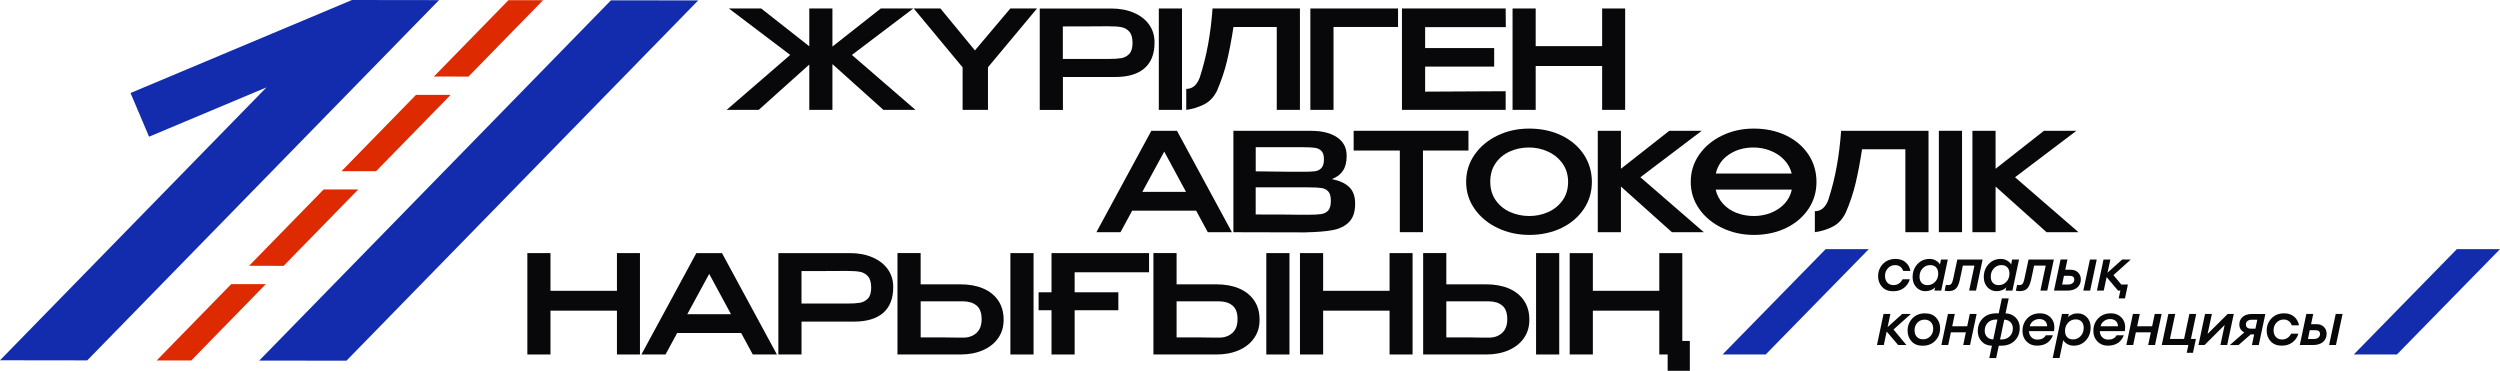 <?xml version="1.0" encoding="UTF-8"?> <svg xmlns="http://www.w3.org/2000/svg" id="Layer_2" data-name="Layer 2" viewBox="0 0 657.15 97.47"><defs><style> .cls-1 { fill: #122cad; } .cls-2 { fill: #08080a; } .cls-3 { fill: #de2a00; } </style></defs><g id="_Слой_1" data-name="Слой 1"><g><polygon class="cls-2" points="199.44 28.88 212.73 16.96 212.73 28.88 218.81 28.88 218.81 16.85 232.21 28.88 240.64 28.88 223.93 14.44 240.06 2.23 231.52 2.23 218.81 12.24 218.81 2.23 212.73 2.23 212.73 12.17 200.09 2.23 191.59 2.23 207.72 14.44 191.01 28.88 199.44 28.88"></polygon><polygon class="cls-2" points="256.27 13.25 247.2 2.23 240.18 2.23 253.03 17.71 253.03 28.88 259.7 28.88 259.7 17.68 272.59 2.23 265.57 2.23 256.27 13.25"></polygon><path class="cls-2" d="M279.38,20.24h13.76c3.38,0,5.95-.77,7.71-2.3,1.75-1.54,2.63-3.77,2.63-6.7v-.14c0-1.75-.47-3.29-1.42-4.63-.95-1.33-2.28-2.37-4-3.11-1.72-.74-3.69-1.12-5.92-1.12h-18.83v26.65h6.09v-8.64ZM279.38,6.95c3.41,0,5.88,0,7.42-.02s2.62-.02,3.24-.02h1.4c1.37,0,2.47.07,3.29.22s1.53.53,2.11,1.17c.58.64.86,1.64.86,3.01,0,1.3-.29,2.25-.86,2.86-.58.61-1.28.98-2.11,1.12s-1.93.2-3.29.2h-12.06V6.95Z"></path><rect class="cls-2" x="304.61" y="2.23" width="6.09" height="26.65"></rect><path class="cls-2" d="M319.98,23.66c1.08-2.52,1.93-5.05,2.54-7.6.61-2.54,1.18-5.53,1.71-8.97h11.38v21.79h6.09V2.23h-22.97c-.24,3.31-.63,6.46-1.17,9.44-.54,2.98-1.28,5.89-2.21,8.75-.75,1.97-1.92,2.95-3.53,2.95v5.51c1.58-.19,3.13-.67,4.65-1.42s2.69-2.02,3.53-3.8Z"></path><polygon class="cls-2" points="350.53 7.09 367.49 7.09 367.49 2.23 344.44 2.23 344.44 28.88 350.53 28.88 350.53 7.09"></polygon><polygon class="cls-2" points="395.78 23.98 374.61 24.09 374.61 17.5 392.76 17.5 392.76 12.64 374.61 12.64 374.61 7.13 395.82 7.13 395.78 2.23 368.52 2.23 368.52 28.88 395.78 28.88 395.78 23.98"></polygon><polygon class="cls-2" points="403.67 17.35 421.14 17.35 421.14 28.88 427.19 28.88 427.19 2.23 421.14 2.23 421.14 12.13 403.67 12.13 403.67 2.23 397.59 2.23 397.59 28.88 403.67 28.88 403.67 17.35"></polygon><path class="cls-2" d="M302.64,34.38l-14.44,26.65h6.34l3.06-5.65h16.82l3.06,5.65h6.34l-14.44-26.65h-6.73ZM300.27,50.44l5.76-10.59,5.73,10.59h-11.49Z"></path><path class="cls-2" d="M343.17,61.07c2.98-.05,5.37-.25,7.18-.59,1.81-.35,3.24-1.06,4.29-2.14,1.04-1.08,1.57-2.67,1.57-4.75v-.14c0-1.85-.52-3.27-1.55-4.27-1.03-1-2.56-1.7-4.57-2.11,1.3-.48,2.27-1.21,2.92-2.2.65-.98.97-2.26.97-3.82v-.14c0-2.06-.83-3.66-2.48-4.79-1.66-1.13-3.88-1.7-6.66-1.73h-20.63v26.65l17.21.04h1.76ZM330.07,38.7h12.57c1.32,0,2.33.05,3.03.16s1.26.38,1.69.83c.43.44.65,1.17.65,2.18,0,1.08-.23,1.85-.68,2.32s-1.01.74-1.67.83c-.66.08-1.66.13-3.01.13h-3.24l-9.33-.11v-6.34ZM330.07,56.38v-7.13h13.72c1.56,0,2.73.05,3.51.16.78.11,1.4.41,1.85.92.46.5.68,1.32.68,2.45s-.23,2.02-.68,2.54c-.46.52-1.08.83-1.85.95-.78.12-1.95.18-3.51.18h-1.62c-2.45-.05-6.48-.07-12.1-.07Z"></path><polygon class="cls-2" points="386 34.38 355.82 34.38 355.82 39.46 355.82 39.57 367.96 39.57 367.96 61.03 374.04 61.03 374.04 39.57 386 39.57 386 34.38"></polygon><path class="cls-2" d="M416.32,54.94c1.42-2.11,2.12-4.49,2.12-7.13s-.71-5.06-2.12-7.2c-1.42-2.14-3.38-3.8-5.89-5.01-2.51-1.2-5.32-1.8-8.44-1.8s-5.8.61-8.34,1.82c-2.53,1.21-4.54,2.89-6.03,5.02-1.49,2.14-2.23,4.53-2.23,7.17s.74,4.99,2.23,7.11c1.49,2.12,3.5,3.79,6.05,5.01,2.54,1.21,5.33,1.82,8.35,1.82s5.93-.61,8.43-1.82,4.45-2.88,5.87-4.99ZM410.74,52.66c-.96,1.36-2.22,2.38-3.78,3.08-1.56.7-3.22,1.04-4.97,1.04s-3.52-.35-5.08-1.06c-1.56-.71-2.81-1.74-3.76-3.1-.95-1.36-1.42-2.98-1.42-4.88s.46-3.44,1.37-4.79c.91-1.34,2.14-2.38,3.69-3.1,1.55-.72,3.26-1.08,5.13-1.08,1.75,0,3.42.36,4.99,1.08s2.84,1.76,3.82,3.13c.97,1.37,1.46,2.98,1.46,4.83s-.48,3.49-1.44,4.84Z"></path><polygon class="cls-2" points="447.32 34.38 438.79 34.38 426.08 44.36 426.08 34.38 419.99 34.38 419.99 61.03 426.08 61.03 426.08 49.04 439.47 61.03 447.86 61.03 431.19 46.59 447.32 34.38"></polygon><path class="cls-2" d="M469.49,59.93c2.5-1.21,4.45-2.88,5.87-4.99,1.42-2.11,2.12-4.49,2.12-7.13s-.71-5.06-2.12-7.2c-1.42-2.14-3.38-3.8-5.89-5.01-2.51-1.2-5.32-1.8-8.44-1.8s-5.8.61-8.34,1.82c-2.53,1.21-4.54,2.89-6.03,5.02s-2.23,4.53-2.23,7.17.74,4.99,2.23,7.11c1.49,2.12,3.5,3.79,6.05,5.01s5.33,1.82,8.35,1.82,5.93-.61,8.43-1.82ZM454.51,40.59c1.82-1.21,3.96-1.82,6.41-1.82,1.51,0,2.97.27,4.38.81s2.61,1.33,3.62,2.36c1.01,1.03,1.69,2.26,2.05,3.67h-19.95c.5-2.14,1.67-3.81,3.49-5.02ZM456.54,55.99c-1.4-.53-2.6-1.32-3.58-2.38-.98-1.06-1.64-2.32-1.98-3.78h20.02c-.31,1.46-.97,2.72-1.96,3.76-1,1.04-2.2,1.84-3.6,2.38-1.4.54-2.88.81-4.41.81s-3.08-.26-4.48-.79Z"></path><path class="cls-2" d="M477.03,61.03c1.58-.19,3.13-.67,4.65-1.42s2.69-2.02,3.53-3.8c1.08-2.52,1.93-5.05,2.54-7.6.61-2.54,1.18-5.53,1.71-8.97h11.38v21.79h6.09v-26.65h-22.97c-.24,3.31-.63,6.46-1.17,9.44-.54,2.98-1.28,5.89-2.21,8.75-.75,1.97-1.92,2.95-3.53,2.95v5.51Z"></path><rect class="cls-2" x="509.65" y="34.38" width="6.09" height="26.65"></rect><polygon class="cls-2" points="524.56 49.04 537.95 61.03 546.34 61.03 529.67 46.59 545.8 34.38 537.27 34.38 524.56 44.36 524.56 34.38 518.47 34.38 518.47 61.03 524.56 61.03 524.56 49.04"></polygon><polygon class="cls-2" points="162.17 76.44 144.7 76.44 144.7 66.53 138.62 66.53 138.62 93.18 144.7 93.18 144.7 81.66 162.17 81.66 162.17 93.18 168.22 93.18 168.22 66.53 162.17 66.53 162.17 76.44"></polygon><path class="cls-2" d="M183.04,66.53l-14.44,26.65h6.34l3.06-5.65h16.82l3.06,5.65h6.34l-14.44-26.65h-6.73ZM180.66,82.59l5.76-10.59,5.73,10.59h-11.49Z"></path><path class="cls-2" d="M229.35,67.65c-1.72-.74-3.69-1.12-5.92-1.12h-18.83v26.65h6.09v-8.64h13.76c3.38,0,5.95-.77,7.71-2.3,1.75-1.54,2.63-3.77,2.63-6.7v-.14c0-1.75-.47-3.29-1.42-4.63-.95-1.33-2.28-2.37-4-3.11ZM228.14,78.47c-.58.61-1.28.98-2.11,1.12s-1.93.2-3.29.2h-12.06v-8.53c3.41,0,5.88,0,7.42-.02s2.62-.02,3.24-.02h1.4c1.37,0,2.47.07,3.29.22s1.53.53,2.11,1.17c.58.64.86,1.64.86,3.01,0,1.3-.29,2.25-.86,2.86Z"></path><path class="cls-2" d="M258.42,75.82c-1.71-.72-3.7-1.08-5.98-1.08h-10.44v-8.21h-6.09v26.65h16.56c2.23,0,4.21-.38,5.92-1.13s3.05-1.82,4-3.19c.95-1.37,1.42-2.94,1.42-4.72v-.14c0-1.94-.47-3.61-1.42-5.01-.95-1.39-2.27-2.45-3.98-3.17ZM256.66,87.53c-.91.82-2.08,1.22-3.49,1.22h-1.04c-1.63-.05-5.01-.07-10.12-.07v-9.47h11.16c1.46,0,2.64.37,3.53,1.1.89.73,1.33,1.93,1.33,3.58s-.46,2.82-1.37,3.64Z"></path><rect class="cls-2" x="265.59" y="66.53" width="6.09" height="26.65"></rect><polygon class="cls-2" points="276.4 76.83 273.01 76.83 273.01 81.55 276.4 81.55 276.4 93.18 282.48 93.18 282.48 81.55 293.97 81.55 293.97 76.83 282.48 76.83 282.48 71.57 302.04 71.57 302.04 66.53 276.4 66.53 276.4 76.83"></polygon><path class="cls-2" d="M325.7,75.82c-1.71-.72-3.7-1.08-5.98-1.08h-10.44v-8.21h-6.09v26.65h16.56c2.23,0,4.21-.38,5.92-1.13s3.05-1.82,4-3.19c.95-1.37,1.42-2.94,1.42-4.72v-.14c0-1.94-.47-3.61-1.42-5.01-.95-1.39-2.27-2.45-3.98-3.17ZM323.93,87.53c-.91.82-2.08,1.22-3.49,1.22h-1.04c-1.63-.05-5.01-.07-10.12-.07v-9.47h11.16c1.46,0,2.64.37,3.53,1.1.89.73,1.33,1.93,1.33,3.58s-.46,2.82-1.37,3.64Z"></path><rect class="cls-2" x="332.86" y="66.53" width="6.09" height="26.65"></rect><polygon class="cls-2" points="365.26 76.44 347.8 76.44 347.8 66.53 341.71 66.53 341.71 93.18 347.8 93.18 347.8 81.66 365.26 81.66 365.26 93.18 371.31 93.18 371.31 66.53 365.26 66.53 365.26 76.44"></polygon><path class="cls-2" d="M396.6,75.82c-1.71-.72-3.7-1.08-5.98-1.08h-10.44v-8.21h-6.09v26.65h16.57c2.23,0,4.21-.38,5.92-1.13,1.72-.76,3.05-1.82,4-3.19.95-1.37,1.42-2.94,1.42-4.72v-.14c0-1.94-.47-3.61-1.42-5.01-.95-1.39-2.28-2.45-3.98-3.17ZM394.83,87.53c-.91.82-2.08,1.22-3.49,1.22h-1.04c-1.63-.05-5-.07-10.12-.07v-9.47h11.16c1.46,0,2.64.37,3.53,1.1.89.73,1.33,1.93,1.33,3.58s-.46,2.82-1.37,3.64Z"></path><rect class="cls-2" x="403.77" y="66.53" width="6.09" height="26.65"></rect><polygon class="cls-2" points="442.21 66.53 436.16 66.53 436.16 76.44 418.7 76.44 418.7 66.53 412.61 66.53 412.61 93.18 418.7 93.18 418.7 81.66 436.16 81.66 436.16 93.18 438.36 93.18 438.36 97.47 444.19 97.47 444.19 89.62 442.21 89.62 442.21 66.53"></polygon><polygon class="cls-1" points="452.79 93.18 464.13 93.18 491.23 65.49 479.89 65.49 452.79 93.18"></polygon><polygon class="cls-1" points="618.71 93.18 630.05 93.18 657.15 65.49 645.81 65.49 618.71 93.18"></polygon><polygon class="cls-3" points="123.14 20.13 142.74 .06 133.65 .05 114.05 20.12 123.14 20.13"></polygon><polygon class="cls-3" points="118.45 24.94 109.36 24.93 89.76 45 98.85 45.01 118.45 24.94"></polygon><polygon class="cls-3" points="65.47 69.87 74.56 69.88 94.16 49.81 85.07 49.8 65.47 69.87"></polygon><polygon class="cls-3" points="60.78 74.68 41.18 94.75 50.27 94.76 69.87 74.69 60.78 74.68"></polygon><polygon class="cls-1" points="160.6 .08 68.14 94.78 91.07 94.81 183.53 .11 160.6 .08"></polygon><polygon class="cls-1" points="92.47 0 92.43 .04 34.31 24.45 39.18 35.93 70.04 22.97 0 94.7 22.93 94.73 115.4 .03 92.47 0"></polygon><path class="cls-2" d="M498.15,69.69c.52,0,.97.13,1.33.4s.63.64.79,1.12h1.9c-.16-.92-.58-1.67-1.26-2.26-.68-.59-1.55-.89-2.63-.89-1.37,0-2.48.44-3.33,1.32-.85.88-1.27,1.96-1.27,3.26,0,1.09.35,2.02,1.05,2.78.7.76,1.67,1.14,2.89,1.14,1.13,0,2.08-.29,2.84-.87.76-.58,1.28-1.34,1.55-2.29h-1.9c-.23.47-.55.84-.96,1.12-.41.28-.88.42-1.4.42-.7,0-1.25-.22-1.65-.66-.4-.44-.61-1.04-.61-1.79s.25-1.43.76-1.98,1.14-.82,1.89-.82Z"></path><path class="cls-2" d="M510.21,68.22l-.28,1.31c-.17-.37-.51-.71-1-1.01-.49-.3-1.06-.46-1.7-.46-1.31,0-2.38.46-3.22,1.37-.84.92-1.26,2.06-1.26,3.43,0,1.08.32,1.96.96,2.65s1.44,1.03,2.41,1.03c.54,0,1.04-.1,1.5-.29.45-.19.8-.44,1.05-.74l-.2.88h1.8l1.73-8.17h-1.8ZM508.66,74.09c-.54.57-1.22.86-2.01.86-.64,0-1.15-.2-1.52-.59-.37-.39-.56-.94-.56-1.65,0-.87.27-1.59.82-2.17s1.21-.86,1.99-.86c.65,0,1.17.2,1.54.59.37.39.56.94.56,1.65,0,.87-.27,1.59-.82,2.17Z"></path><path class="cls-2" d="M519.42,76.39l1.73-8.17h-6.65l-1.13,5.28c-.12.55-.28.92-.47,1.13-.19.21-.45.31-.78.31-.24,0-.45-.02-.62-.07l-.33,1.54c.38.08.72.11,1.03.11.82,0,1.45-.21,1.9-.63.45-.42.79-1.15,1.03-2.2l.83-3.87h3.04l-1.39,6.57h1.8Z"></path><path class="cls-2" d="M528.99,76.39l1.73-8.17h-1.8l-.28,1.31c-.17-.37-.51-.71-1-1.01-.49-.3-1.06-.46-1.7-.46-1.31,0-2.38.46-3.22,1.37-.84.92-1.26,2.06-1.26,3.43,0,1.08.32,1.96.96,2.65s1.44,1.03,2.41,1.03c.54,0,1.04-.1,1.5-.29.45-.19.8-.44,1.05-.74l-.2.88h1.8ZM527.38,74.09c-.54.57-1.22.86-2.01.86-.64,0-1.15-.2-1.52-.59-.37-.39-.56-.94-.56-1.65,0-.87.27-1.59.82-2.17s1.21-.86,1.99-.86c.65,0,1.17.2,1.54.59.37.39.56.94.56,1.65,0,.87-.27,1.59-.82,2.17Z"></path><path class="cls-2" d="M533.86,73.69l.83-3.87h3.04l-1.39,6.57h1.8l1.73-8.17h-6.65l-1.13,5.28c-.12.55-.28.92-.47,1.13-.19.21-.45.31-.78.31-.24,0-.45-.02-.62-.07l-.33,1.54c.38.08.72.11,1.03.11.82,0,1.45-.21,1.9-.63.45-.42.79-1.15,1.03-2.2Z"></path><path class="cls-2" d="M541.64,68.22l-1.73,8.17h3.51c1.12,0,1.99-.27,2.62-.82.62-.54.93-1.26.93-2.14,0-.72-.24-1.32-.72-1.8s-1.11-.72-1.9-.72h-1.47l.57-2.7h-1.81ZM544.01,72.5c.82,0,1.23.33,1.23.98,0,.41-.15.74-.46.97-.31.23-.73.35-1.26.35h-1.46l.47-2.31h1.47Z"></path><polygon class="cls-2" points="551.15 68.22 549.36 68.22 547.62 76.39 549.42 76.39 551.15 68.22"></polygon><polygon class="cls-2" points="553.75 72.84 556.75 76.39 556.93 76.39 557.36 76.39 556.92 78.43 558.57 78.43 559.34 74.79 557.6 74.79 555.54 72.32 560.1 68.22 557.83 68.22 553.99 71.67 554.73 68.22 552.93 68.22 551.2 76.39 552.99 76.39 553.75 72.84"></polygon><polygon class="cls-2" points="502.29 82.52 500.02 82.52 496.18 85.97 496.91 82.52 495.11 82.52 493.38 90.69 495.18 90.69 495.93 87.15 498.94 90.69 501.11 90.69 497.73 86.62 502.29 82.52"></polygon><path class="cls-2" d="M506.03,82.36c-1.37,0-2.48.44-3.33,1.32-.85.88-1.27,1.96-1.27,3.26,0,1.09.35,2.02,1.04,2.79.69.77,1.66,1.15,2.9,1.15,1.38,0,2.5-.44,3.34-1.32.84-.88,1.27-1.97,1.27-3.27,0-1.09-.35-2.02-1.04-2.78-.69-.76-1.66-1.14-2.9-1.14ZM507.4,88.39c-.51.53-1.14.8-1.89.8-.69,0-1.23-.21-1.64-.64-.41-.42-.61-1.01-.61-1.77s.25-1.43.75-1.96c.5-.53,1.13-.8,1.88-.8.7,0,1.25.22,1.66.65.41.43.61,1.02.61,1.76s-.25,1.43-.76,1.96Z"></path><polygon class="cls-2" points="517.1 85.76 513.16 85.76 513.84 82.52 512.04 82.52 510.31 90.69 512.11 90.69 512.81 87.36 516.75 87.36 516.05 90.69 517.85 90.69 519.58 82.52 517.78 82.52 517.1 85.76"></polygon><path class="cls-2" d="M527.18,82.36l.83-3.92h-1.8l-.83,3.92h-.62c-1.49,0-2.68.44-3.56,1.32-.88.88-1.32,2-1.32,3.36,0,1.07.34,1.97,1.01,2.7s1.58,1.11,2.71,1.13l-.69,3.25h1.8l.69-3.25h.62c1.5,0,2.69-.44,3.57-1.32s1.32-2,1.32-3.36c0-1.06-.34-1.95-1.02-2.67-.68-.72-1.58-1.11-2.71-1.15ZM523.94,89.22c-.7-.02-1.25-.25-1.64-.67-.4-.42-.6-.96-.6-1.6,0-.86.27-1.57.81-2.12s1.25-.83,2.12-.83h.41l-1.09,5.21ZM528.27,88.4c-.54.55-1.25.83-2.12.83h-.41l1.1-5.21c.7.03,1.25.26,1.65.68.4.42.61.95.61,1.59,0,.86-.27,1.57-.82,2.12Z"></path><path class="cls-2" d="M537.76,88.13c-.42.76-1.16,1.14-2.19,1.14-.64,0-1.17-.2-1.58-.61-.41-.41-.62-.95-.65-1.61h6.57c.25-1.42.01-2.55-.72-3.41s-1.72-1.28-2.96-1.28c-1.37,0-2.48.44-3.33,1.32-.84.88-1.27,1.99-1.27,3.32,0,1.11.35,2.03,1.06,2.76.71.73,1.62,1.1,2.73,1.1,2.09,0,3.5-.91,4.22-2.73h-1.9ZM534.48,84.36c.47-.33.99-.5,1.57-.5s1.09.17,1.47.5.58.8.6,1.41h-4.59c.16-.61.48-1.08.95-1.41Z"></path><path class="cls-2" d="M546.17,82.37c-.56,0-1.06.1-1.51.29-.45.19-.8.44-1.04.74l.18-.88h-1.78l-2.45,11.59h1.8l.98-4.72c.17.37.51.71,1.01,1.01.5.31,1.07.46,1.71.46,1.31,0,2.38-.46,3.22-1.37.84-.92,1.26-2.06,1.26-3.43,0-1.08-.32-1.96-.96-2.65-.64-.69-1.44-1.03-2.41-1.03ZM546.9,88.36c-.54.57-1.22.86-2.01.86-.64,0-1.15-.2-1.52-.59-.37-.39-.56-.94-.56-1.65,0-.87.27-1.59.82-2.17.54-.57,1.21-.86,1.99-.86.65,0,1.17.2,1.54.59.37.39.56.94.56,1.65,0,.87-.27,1.59-.82,2.17Z"></path><path class="cls-2" d="M554.86,82.36c-1.37,0-2.48.44-3.33,1.32-.84.88-1.27,1.99-1.27,3.32,0,1.11.35,2.03,1.06,2.76.71.73,1.62,1.1,2.73,1.1,2.09,0,3.5-.91,4.22-2.73h-1.9c-.42.76-1.16,1.14-2.19,1.14-.64,0-1.17-.2-1.58-.61-.41-.41-.62-.95-.65-1.61h6.57c.25-1.42.01-2.55-.72-3.41s-1.72-1.28-2.96-1.28ZM552.15,85.77c.16-.61.48-1.08.95-1.41.47-.33.99-.5,1.57-.5s1.09.17,1.47.5.58.8.6,1.41h-4.59Z"></path><polygon class="cls-2" points="565.71 85.76 561.78 85.76 562.46 82.52 560.66 82.52 558.93 90.69 560.73 90.69 561.43 87.36 565.37 87.36 564.67 90.69 566.47 90.69 568.2 82.52 566.4 82.52 565.71 85.76"></polygon><polygon class="cls-2" points="575.5 82.52 574.11 89.09 570.39 89.09 571.78 82.52 569.98 82.52 568.24 90.69 575.23 90.69 574.8 92.74 576.44 92.74 577.22 89.09 575.91 89.09 577.3 82.52 575.5 82.52"></polygon><polygon class="cls-2" points="585.57 82.52 580.29 87.77 581.42 82.52 579.62 82.52 577.89 90.69 579.49 90.69 584.77 85.43 583.66 90.69 585.44 90.69 587.17 82.52 585.57 82.52"></polygon><path class="cls-2" d="M589.5,83.3c-.58.52-.87,1.19-.87,2,0,.92.43,1.61,1.29,2.08l-3.78,3.32h2.27l3.22-2.8h.9l-.59,2.8h1.8l1.73-8.17h-3.45c-1.1,0-1.94.26-2.53.78ZM592.86,86.39h-1.23c-.4,0-.72-.1-.94-.29-.22-.2-.33-.46-.33-.8,0-.38.13-.69.4-.92.27-.23.68-.34,1.25-.34h1.34l-.49,2.35Z"></path><path class="cls-2" d="M600.29,83.99c.52,0,.97.13,1.33.4s.63.64.79,1.12h1.9c-.16-.92-.58-1.67-1.26-2.26-.68-.59-1.55-.89-2.63-.89-1.37,0-2.48.44-3.33,1.32-.85.88-1.27,1.96-1.27,3.26,0,1.09.35,2.02,1.05,2.78.7.76,1.67,1.14,2.89,1.14,1.13,0,2.08-.29,2.84-.87.76-.58,1.28-1.34,1.55-2.29h-1.9c-.23.47-.55.84-.96,1.12-.41.28-.88.42-1.4.42-.7,0-1.25-.22-1.65-.66-.4-.44-.61-1.04-.61-1.79s.25-1.43.76-1.98,1.14-.82,1.89-.82Z"></path><polygon class="cls-2" points="612.23 90.69 614.03 90.69 615.77 82.52 613.97 82.52 612.23 90.69"></polygon><path class="cls-2" d="M608.96,85.22h-1.47l.57-2.7h-1.81l-1.73,8.17h3.51c1.12,0,1.99-.27,2.62-.82.62-.54.93-1.26.93-2.14,0-.72-.24-1.32-.72-1.8s-1.11-.72-1.9-.72ZM609.39,88.76c-.31.23-.73.35-1.26.35h-1.46l.47-2.31h1.47c.82,0,1.23.33,1.23.98,0,.41-.15.74-.46.97Z"></path></g></g></svg> 